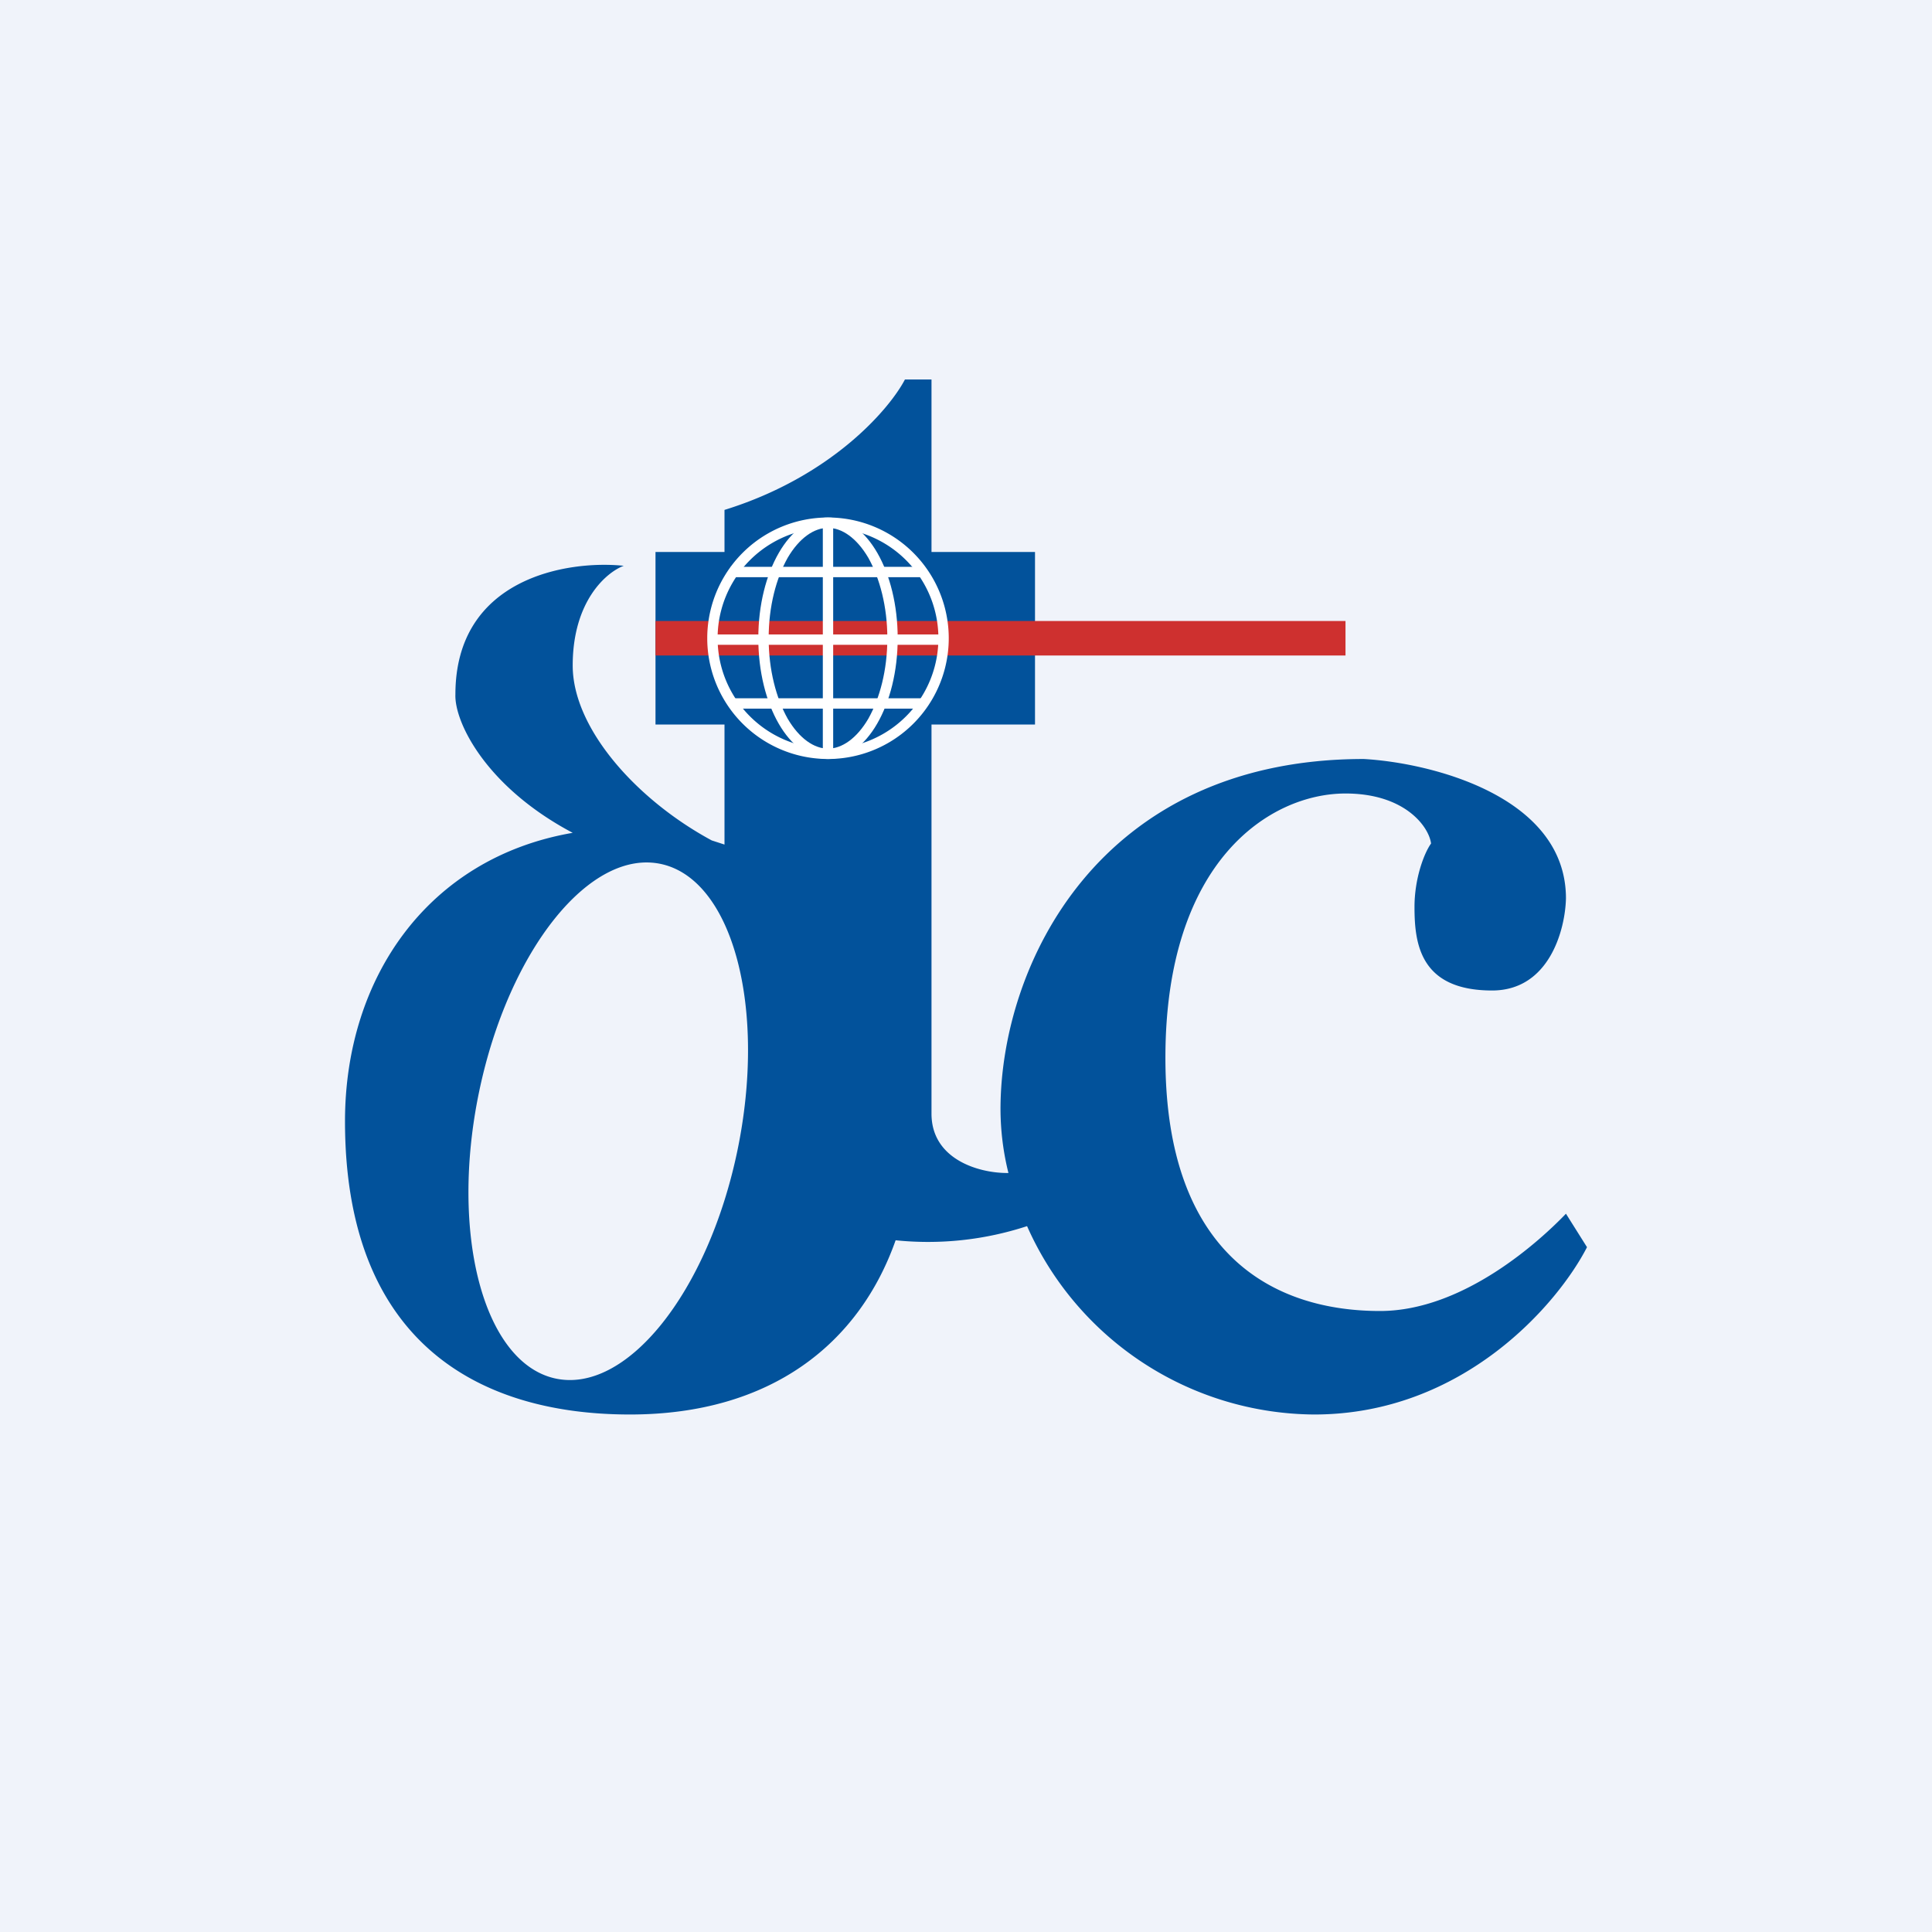 <!-- by TradingView --><svg width="56" height="56" viewBox="0 0 56 56" xmlns="http://www.w3.org/2000/svg"><path fill="#F0F3FA" d="M0 0h56v56H0z"/><path fill-rule="evenodd" d="M21 24.48V21h-2v-5h2v-1.22c3.1-.96 4.78-2.92 5.23-3.78H27v5h3v5h-3v11.28C27 33.6 28.36 34 29.19 34h.04a7.74 7.74 0 0 1-.23-1.85C29 28 31.83 22 39.53 22c1.95.11 5.86 1.08 5.86 4.04-.02.9-.48 2.67-2.14 2.67-2.09 0-2.25-1.36-2.25-2.42 0-.85.29-1.58.48-1.84-.06-.48-.75-1.45-2.48-1.45-2.17 0-5.22 1.93-5.22 7.66C33.78 36.4 36.95 38 40 38c2.44 0 4.67-2.07 5.39-2.82l.61.97c-.83 1.62-3.57 4.85-7.91 4.85a9.17 9.17 0 0 1-8.32-5.46 9.22 9.22 0 0 1-3.81.41c-1.05 2.98-3.6 5.05-7.7 5.05C13.7 41 10 38.75 10 32.5c0-4.17 2.42-7.64 6.6-8.36-2.53-1.34-3.43-3.22-3.4-4.01 0-3.38 3.25-3.9 4.88-3.73-.49.18-1.48 1.01-1.48 2.89 0 1.83 1.86 3.9 4.03 5.07l.37.12Zm.37 8.89c-.86 4.11-3.23 7.06-5.3 6.58-2.06-.48-3.04-4.2-2.18-8.32.86-4.11 3.23-7.06 5.3-6.58 2.06.48 3.04 4.2 2.18 8.32Z" fill="#02529B"/><path fill="#CE302F" d="M19 18h20v1H19z"/><path fill-rule="evenodd" d="M24 21.7a3.2 3.2 0 1 0 0-6.4 3.2 3.2 0 0 0 0 6.4Zm0 .3a3.5 3.5 0 1 0 0-7 3.5 3.5 0 0 0 0 7Z" fill="#fff"/><path fill-rule="evenodd" d="M25.17 20.83c.33-.59.55-1.4.55-2.33 0-.92-.22-1.74-.55-2.33-.34-.58-.77-.87-1.17-.87-.4 0-.83.29-1.17.87-.33.59-.55 1.4-.55 2.33 0 .92.22 1.74.55 2.33.34.58.77.87 1.17.87.4 0 .83-.29 1.17-.87ZM24 22c1.11 0 2.02-1.57 2.02-3.5S25.12 15 24 15c-1.11 0-2.02 1.57-2.02 3.5S22.88 22 24 22Z" fill="#fff"/><path d="M23.85 21.82v-6.66h.3v6.66h-.3Z" fill="#fff"/><path d="M27.32 18.69h-6.68v-.3h6.68v.3ZM26.78 16.73h-5.6v-.3h5.6v.3ZM26.78 20.54h-5.6v-.3h5.6v.3Z" fill="#fff"/></svg>